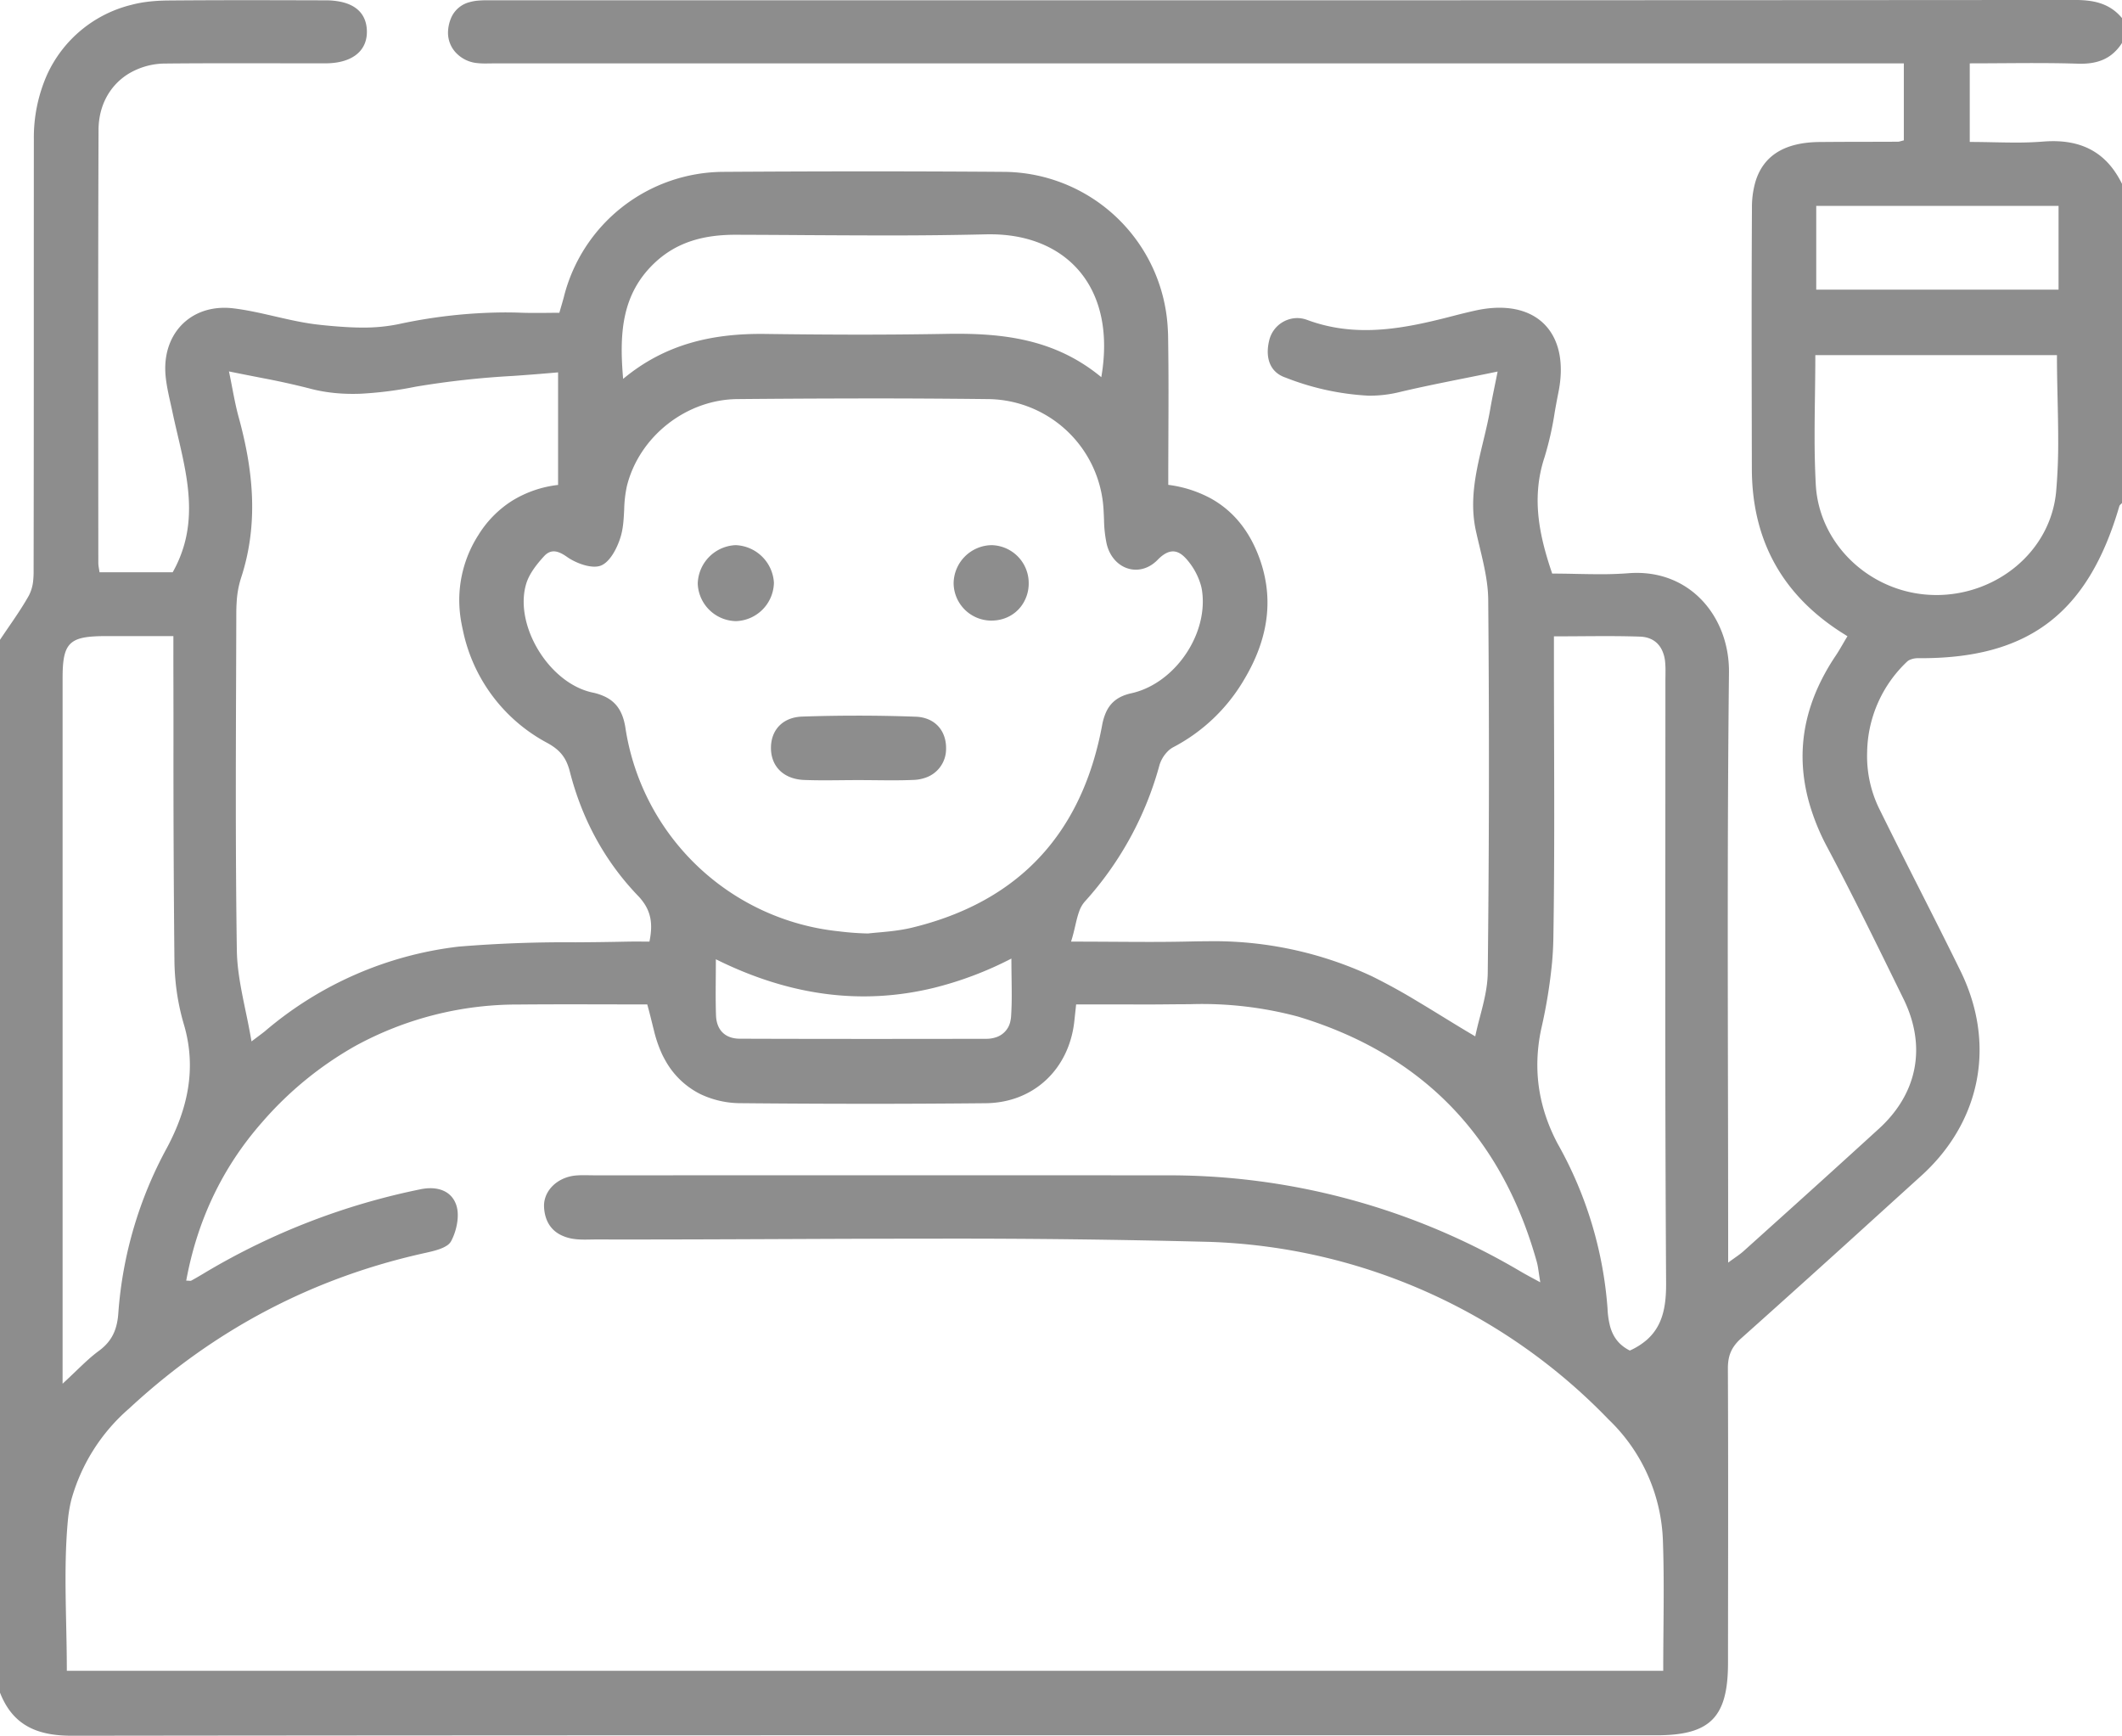<svg xmlns="http://www.w3.org/2000/svg" width="70.205" height="57.419" viewBox="1489.865 10745.891 70.205 57.419"><g data-name="Group 37024"><path d="M1493.157 10764.822h2.421a4.152 4.152 0 0 0 .387-.931c.359-1.296.018-2.57-.277-3.844a27.374 27.374 0 0 1-.114-.51 16.71 16.71 0 0 0-.039-.181c-.076-.341-.158-.682-.191-1.027a2.654 2.654 0 0 1-.012-.253c0-1.267.946-2.144 2.262-1.984.947.116 1.87.437 2.817.54a16.674 16.674 0 0 0 1.036.085c.138.006.275.01.412.01a5.718 5.718 0 0 0 1.181-.111 17.02 17.02 0 0 1 3.538-.39 15.05 15.05 0 0 1 .535.01 12.77 12.77 0 0 0 .456.007l.395-.002a43.862 43.862 0 0 1 .408-.003 30.253 30.253 0 0 1 0-.004c.055-.192.104-.355.148-.518a7.344 7.344 0 0 0 .006-.026 5.469 5.469 0 0 1 5.268-4.114c3.085-.02 6.17-.023 9.255 0a5.468 5.468 0 0 1 5.45 5.166 5.861 5.861 0 0 1 .012.284 118.456 118.456 0 0 1 .013 1.846c0 1.01-.008 2.026-.008 3.058a4.013 4.013 0 0 1 1.415.453c.707.394 1.229 1.016 1.56 1.862a4.47 4.47 0 0 1 .262.97c.142.95-.055 1.867-.503 2.751a6.576 6.576 0 0 1-.224.406 5.869 5.869 0 0 1-2.35 2.24.77.77 0 0 0-.191.148 1.107 1.107 0 0 0-.252.416.761.761 0 0 0-.007.023 11.03 11.03 0 0 1-2.474 4.52.982.982 0 0 0-.185.328c-.101.277-.148.627-.267.993a187.075 187.075 0 0 1 1.006.003c.542.003 1.06.007 1.566.007a59.074 59.074 0 0 0 1.456-.016 17.847 17.847 0 0 1 .439-.005 12.343 12.343 0 0 1 5.484 1.156 19.923 19.923 0 0 1 1.483.815c.442.263.883.538 1.336.814a45.978 45.978 0 0 0 .602.36 12.817 12.817 0 0 1 .156-.642c.124-.475.253-.968.258-1.463a620.87 620.87 0 0 0 .038-5.623c.005-2.237-.003-4.474-.022-6.711a4.39 4.39 0 0 0-.028-.449c-.048-.432-.151-.864-.254-1.294a27.329 27.329 0 0 1-.126-.54c-.307-1.406.246-2.703.477-4.04a12.835 12.835 0 0 1 .005-.03c.064-.366.144-.731.237-1.2-1.152.24-2.218.434-3.27.685-.334.08-.663.114-.986.114a8.696 8.696 0 0 1-2.758-.598c-.523-.176-.662-.65-.56-1.155a1.811 1.811 0 0 1 .023-.101.96.96 0 0 1 .917-.714.94.94 0 0 1 .249.034.997.997 0 0 1 .084.027c1.378.511 2.718.364 4.059.058a26.996 26.996 0 0 0 .775-.191c.243-.063.486-.123.731-.177a4.109 4.109 0 0 1 .413-.07c1.736-.2 2.712.927 2.332 2.789a25.065 25.065 0 0 0-.12.645 10.542 10.542 0 0 1-.338 1.492 4.426 4.426 0 0 0-.21 1.026c-.079.915.126 1.81.433 2.726a16.268 16.268 0 0 0 .031.093 37.753 37.753 0 0 1 .785.011c.262.005.525.01.789.01a11.844 11.844 0 0 0 .945-.032c2.03-.162 3.35 1.441 3.33 3.285-.05 4.495-.042 8.99-.034 13.485a2697.437 2697.437 0 0 1 .007 5.162v.872a6.987 6.987 0 0 1 .004-.002c.22-.163.38-.262.515-.385a3339.957 3339.957 0 0 1 .696-.626l.015-.014a628.7 628.7 0 0 0 3.763-3.406c1.12-1.024 1.485-2.344 1.046-3.704a4.4 4.4 0 0 0-.24-.59 1156.854 1156.854 0 0 1-.27-.55c-.734-1.496-1.468-2.991-2.25-4.462a7.408 7.408 0 0 1-.598-1.468c-.369-1.31-.275-2.594.306-3.859a7.232 7.232 0 0 1 .567-1.004 4.676 4.676 0 0 0 .097-.152c.079-.128.157-.266.253-.428a16.486 16.486 0 0 1 .043-.07 85.296 85.296 0 0 1-.171-.108 7.467 7.467 0 0 1-.057-.036c-1.96-1.266-2.931-3.072-2.935-5.398-.003-1.588-.007-3.175-.007-4.762a643.266 643.266 0 0 1 .01-3.877 3.016 3.016 0 0 1 .118-.862c.265-.865.972-1.294 2.11-1.306a179.864 179.864 0 0 1 1.592-.007 283.073 283.073 0 0 0 1.013-.003.219.219 0 0 0 .05-.007c.03-.008.069-.02.126-.034a1.962 1.962 0 0 1 .016-.004v-2.547h-23.713a650794.551 650794.551 0 0 1-22.83 0c-.123 0-.247.004-.371.004a2.519 2.519 0 0 1-.313-.016 1.108 1.108 0 0 1-.655-.318.964.964 0 0 1-.28-.76 1.281 1.281 0 0 1 .11-.436.907.907 0 0 1 .605-.5 1.43 1.43 0 0 1 .24-.046 3.47 3.47 0 0 1 .365-.015h.125a17.31 17.31 0 0 0 .126.001 292258.096 292258.096 0 0 1 8.955 0l20.895-.001a40776.321 40776.321 0 0 0 22.388-.01 3.819 3.819 0 0 1 .005 0c.625 0 1.155.106 1.566.599v.822a1.517 1.517 0 0 1-.35.392c-.275.212-.61.296-1.006.296a2.965 2.965 0 0 1-.094-.001 38.038 38.038 0 0 0-.64-.015c-.985-.014-1.97.004-2.947.004v2.6c.516 0 1.019.02 1.513.02a11.131 11.131 0 0 0 .907-.032 4.19 4.19 0 0 1 .297-.014c.89-.01 1.59.293 2.08 1.001a3.147 3.147 0 0 1 .24.411v10.559c-.021.023-.05.045-.07.07a.092.092 0 0 0-.017.03c-1.038 3.562-3.018 5.058-6.652 5.032a.715.715 0 0 0-.005 0 .68.68 0 0 0-.292.062.312.312 0 0 0-.067.045 4.206 4.206 0 0 0-1.329 3.008 3.96 3.96 0 0 0 .389 1.843 262.44 262.44 0 0 0 1.311 2.617c.466.92.932 1.84 1.386 2.767a6.436 6.436 0 0 1 .407 1.046c.526 1.821.13 3.654-1.102 5.114a6.53 6.53 0 0 1-.609.628 2169.015 2169.015 0 0 0-1.385 1.256l-.03.027a675.829 675.829 0 0 1-4.538 4.09 1.482 1.482 0 0 0-.233.257c-.145.209-.203.437-.203.73a2.241 2.241 0 0 0 0 .011 948.775 948.775 0 0 1 .008 4.328c0 1.062 0 2.123-.002 3.184a4568.592 4568.592 0 0 0-.002 2.221c0 1.801-.586 2.397-2.362 2.397a76549.345 76549.345 0 0 1-2.254 0c-16.728 0-33.455-.005-50.182.015-1.011 0-1.766-.268-2.218-1.094a2.824 2.824 0 0 1-.154-.332v-34.828c.323-.485.67-.956.955-1.463a1.35 1.35 0 0 0 .145-.52 2.565 2.565 0 0 0 .012-.248 4114.182 4114.182 0 0 0 .006-7.164v-1.286a6815.54 6815.54 0 0 1 .002-5.878 5.13 5.13 0 0 1 .433-2.125 4.156 4.156 0 0 1 2.804-2.323c.391-.104.81-.138 1.217-.142a302.416 302.416 0 0 1 2.606-.01c.868 0 1.736.003 2.605.005a2.403 2.403 0 0 1 .496.05c.55.118.845.45.857.963.014.577-.367.956-1.038 1.049a2.491 2.491 0 0 1-.337.022 336.855 336.855 0 0 1-.526 0c-1.584 0-3.169-.009-4.753.007a2.37 2.37 0 0 0-1.246.347c-.6.377-.975 1.035-.978 1.848a1757.963 1757.963 0 0 0-.011 6.6c0 2.576.003 5.152.004 7.728 0 .088.022.177.04.306Zm-1.081 36.34h52.816c0-1.46.04-2.873-.01-4.283a5.824 5.824 0 0 0-1.798-4.031 19.224 19.224 0 0 0-13.192-5.875 324.941 324.941 0 0 0-9.087-.107c-3.384 0-6.768.028-10.152.028a558.605 558.605 0 0 1-1.047-.001 5.532 5.532 0 0 0-.006 0c-.25 0-.502.018-.746-.017a1.38 1.38 0 0 1-.466-.147c-.314-.17-.498-.471-.523-.897-.022-.385.205-.723.555-.91a1.319 1.319 0 0 1 .497-.145 2.878 2.878 0 0 1 .267-.01c.116 0 .233.004.35.004a29859.612 29859.612 0 0 0 5.202-.001l6.072-.001a7875.377 7875.377 0 0 1 7.574.003 22.86 22.86 0 0 1 11.808 3.19 6.103 6.103 0 0 0 .101.058c.112.063.23.126.371.202a30.081 30.081 0 0 1 .162.088 8.737 8.737 0 0 1-.017-.109c-.029-.177-.046-.319-.07-.446a1.866 1.866 0 0 0-.037-.152c-1.164-4.124-3.775-6.838-7.889-8.082a12.259 12.259 0 0 0-3.595-.41c-.592 0-1.186.013-1.778.008a94.163 94.163 0 0 0-.74-.002h-.612a309.95 309.95 0 0 1-.618.001l-.061.568c-.177 1.573-1.343 2.684-2.93 2.7-1.347.013-2.695.02-4.043.019a440.869 440.869 0 0 1-4.044-.02 3.098 3.098 0 0 1-1.362-.305 2.705 2.705 0 0 1-1.15-1.108 3.364 3.364 0 0 1-.094-.176 4.192 4.192 0 0 1-.285-.821c-.064-.248-.123-.507-.197-.773a7.903 7.903 0 0 0-.023-.084c-1.373 0-2.808-.01-4.244.003a11.186 11.186 0 0 0-5.403 1.364 11.641 11.641 0 0 0-3.096 2.531c-1.32 1.501-2.145 3.254-2.51 5.239.091 0 .14.015.172-.003a11.06 11.06 0 0 0 .378-.218 42.873 42.873 0 0 1 .095-.057 22.786 22.786 0 0 1 7.11-2.745 1.671 1.671 0 0 1 .238-.032c.443-.026.814.15.947.572a.983.983 0 0 1 .04.215c.026.318-.072.694-.218.966a.411.411 0 0 1-.136.14c-.163.112-.419.178-.634.226a12.124 12.124 0 0 1-.065.015c-3.743.822-7.008 2.547-9.815 5.15a6.18 6.18 0 0 0-1.915 3.028 4.725 4.725 0 0 0-.113.679c-.15 1.625-.034 3.276-.034 4.97Zm6.115-20.825a122.109 122.109 0 0 0-.003.002 34.115 34.115 0 0 1-.002.002 24.082 24.082 0 0 0-.17-.883c-.152-.735-.304-1.427-.315-2.122-.046-3.077-.035-6.155-.024-9.232a2385.16 2385.16 0 0 0 .006-1.934 5.715 5.715 0 0 1 .012-.364 3.195 3.195 0 0 1 .141-.784c.589-1.786.413-3.55-.071-5.317a6.694 6.694 0 0 1-.004-.013c-.1-.366-.168-.742-.248-1.154a27.486 27.486 0 0 0-.073-.361 39.126 39.126 0 0 0 .07.015c.355.073.698.139 1.034.205a25.117 25.117 0 0 1 1.567.346 5.7 5.7 0 0 0 .005.002c.566.149 1.12.191 1.674.171a12.424 12.424 0 0 0 1.826-.233 29.059 29.059 0 0 1 3.22-.356 73.674 73.674 0 0 0 1.493-.118v3.724a3.685 3.685 0 0 0-1.531.53 3.542 3.542 0 0 0-1.111 1.135 3.992 3.992 0 0 0-.628 2.14 4.169 4.169 0 0 0 .07.754 6.7 6.7 0 0 0 .05.244 5.478 5.478 0 0 0 2.797 3.734c.302.167.492.344.62.604a1.801 1.801 0 0 1 .123.347c.397 1.549 1.138 2.938 2.245 4.094a2.405 2.405 0 0 1 .02.02c.35.375.47.75.407 1.265a2.9 2.9 0 0 1-.04.24 36.511 36.511 0 0 1-.234-.001 17.97 17.97 0 0 0-.52.002 9.11 9.11 0 0 0-.016 0 99.082 99.082 0 0 1-1.672.022h-.01a43.18 43.18 0 0 0-3.854.142 12.015 12.015 0 0 0-6.426 2.809 2.827 2.827 0 0 1-.01.007c-.083.067-.175.133-.412.312a114.263 114.263 0 0 0-.003.002Zm20.482-3.576a4.28 4.28 0 0 0-.09.01 9.32 9.32 0 0 1-.962-.071 7.975 7.975 0 0 1-7.06-6.703 2.363 2.363 0 0 0-.057-.279c-.1-.359-.285-.615-.615-.777a1.794 1.794 0 0 0-.418-.14c-1.452-.307-2.612-2.247-2.194-3.608a1.318 1.318 0 0 1 .031-.089c.11-.282.315-.544.522-.775a7.204 7.204 0 0 1 .027-.03.798.798 0 0 1 .019-.02c.181-.187.37-.189.61-.054a1.577 1.577 0 0 1 .133.085 1.642 1.642 0 0 0 .097.064c.314.19.77.335 1.036.224.266-.11.483-.484.606-.827a2.442 2.442 0 0 0 .055-.173c.075-.274.088-.564.103-.854a4.067 4.067 0 0 1 .088-.767c.403-1.638 1.955-2.869 3.655-2.884a499.02 499.02 0 0 1 3.458-.02l.889-.002a333.778 333.778 0 0 1 4.01.023 3.867 3.867 0 0 1 3.758 3.641c.007.116.012.233.017.35a4.106 4.106 0 0 0 .089.804c.18.737.879 1.054 1.453.707a1.179 1.179 0 0 0 .231-.185 1.62 1.62 0 0 1 .083-.08c.416-.367.7-.178.966.169a2.214 2.214 0 0 1 .39.78 1.46 1.46 0 0 1 .027.13 2.493 2.493 0 0 1 .029.38c0 1.35-1.051 2.744-2.366 3.035-.436.096-.689.305-.837.63a1.91 1.91 0 0 0-.13.438 11.08 11.08 0 0 1-.27 1.124c-.87 2.916-2.86 4.794-6.013 5.56-.503.122-1.03.148-1.37.184Zm-26.737 14.103v.8c.336-.307.603-.58.87-.817a4.766 4.766 0 0 1 .333-.271c.387-.285.56-.62.622-1.064a2.781 2.781 0 0 0 .02-.202 13.42 13.42 0 0 1 1.615-5.463c.677-1.278.984-2.617.55-4.077a7.613 7.613 0 0 1-.277-1.458 7.843 7.843 0 0 1-.033-.63 676.82 676.82 0 0 1-.032-7.281v-.846a1435.422 1435.422 0 0 0-.003-1.742 120.254 120.254 0 0 1 0-.331v-.4a402.99 402.99 0 0 0 0-.148 2467.243 2467.243 0 0 1-.69 0h-.702a680.93 680.93 0 0 0-.863 0 5.425 5.425 0 0 0-.48.018c-.772.07-.93.375-.93 1.365v22.547Zm49.34-23.922v.81a510.295 510.295 0 0 0 0 .029c0 3.05.031 6.099-.019 9.147a11.115 11.115 0 0 1-.042.79 17.039 17.039 0 0 1-.352 2.177 5.71 5.71 0 0 0-.134 1.073c-.027.964.206 1.882.67 2.758a13.042 13.042 0 0 1 1.65 5.447 2.779 2.779 0 0 0 .084.59c.085.308.245.561.546.745a1.509 1.509 0 0 0 .107.06 2.258 2.258 0 0 0 .566-.357c.508-.45.635-1.067.635-1.83a7.095 7.095 0 0 0 0-.048 1546.958 1546.958 0 0 1-.027-9.963c0-3.26.004-6.522.004-9.783a3138.801 3138.801 0 0 0 0-.18 12.666 12.666 0 0 1 .002-.157l.001-.157a3.185 3.185 0 0 0-.012-.302 1.154 1.154 0 0 0-.105-.395c-.13-.27-.375-.433-.725-.445-.927-.032-1.857-.009-2.85-.009Zm-14.975-8.574a6.466 6.466 0 0 0 .075-.596c.205-2.61-1.405-4.13-3.746-4.13a5.49 5.49 0 0 0-.138.001 131.464 131.464 0 0 1-3.309.036c-.891 0-1.783-.005-2.675-.01a496.069 496.069 0 0 0-2.297-.012c-1.014-.002-1.94.216-2.7.942-1.055 1.007-1.154 2.265-1.04 3.703a16.923 16.923 0 0 0 .01.123c1.417-1.18 3.006-1.51 4.713-1.487a246.71 246.71 0 0 0 2.723.022 159.32 159.32 0 0 0 3.231-.024 20.767 20.767 0 0 1 .38-.004c1.456 0 2.86.174 4.143.98a5.923 5.923 0 0 1 .63.456Zm31.617-.729h-7.994c0 .901-.024 1.785-.024 2.661a29.482 29.482 0 0 0 .039 1.622c.11 2.004 1.83 3.584 3.85 3.65a4.17 4.17 0 0 0 .139.003c2.002 0 3.78-1.443 3.963-3.423a18.45 18.45 0 0 0 .068-1.701c0-.92-.041-1.854-.041-2.812Zm-44.369 19.985c0 .681-.016 1.27.005 1.859.018.485.303.767.787.769a1234.467 1234.467 0 0 0 4.425.007 1926.102 1926.102 0 0 0 3.723-.004 1.003 1.003 0 0 0 .367-.064.705.705 0 0 0 .441-.54 1.03 1.03 0 0 0 .019-.136 10.445 10.445 0 0 0 .021-.73c0-.327-.008-.666-.01-1.028a25.439 25.439 0 0 1-.001-.156 11.717 11.717 0 0 1-2.554.966c-2.406.588-4.798.262-7.223-.943Zm44.422-24.922h-8.017v2.77h8.017v-2.77Zm-59.78 27.635.003-.002m-1.618 7.699.002-.002m44.724-28.504v.001" fill="#8d8d8d" fill-rule="evenodd" data-name="Path 40793"/><path d="M1516.475 10771.693a17.969 17.969 0 0 0 .683.011c.365 0 .729-.007 1.093-.007a26.815 26.815 0 0 1 .027 0c.365 0 .73.007 1.096.007a16.524 16.524 0 0 0 .722-.013 1.323 1.323 0 0 0 .384-.072 1 1 0 0 0 .685-.947c.012-.433-.184-.797-.549-.968a1.168 1.168 0 0 0-.456-.104 52.115 52.115 0 0 0-1.926-.035h-.006a53.648 53.648 0 0 0-1.824.031c-.657.023-1.032.457-1.032 1.032a1.36 1.36 0 0 0 .002.082c.034.571.446.958 1.1.983Z" fill="#8d8d8d" fill-rule="evenodd" data-name="Path 40794"/><path d="M1515.469 10765.188a1.09 1.09 0 0 0 0-.033 1.32 1.32 0 0 0-1.26-1.23 1.043 1.043 0 0 0-.047.002 1.31 1.31 0 0 0-1.212 1.255 1.067 1.067 0 0 0 .002.065 1.29 1.29 0 0 0 1.255 1.191 1.156 1.156 0 0 0 .013 0 1.297 1.297 0 0 0 1.249-1.25Z" fill="#8d8d8d" fill-rule="evenodd" data-name="Path 40795"/><path d="M1523.623 10765.98a1.25 1.25 0 0 0 .276-.781 1.272 1.272 0 0 0 0-.017 1.254 1.254 0 0 0-1.232-1.257 1.277 1.277 0 0 0-1.252 1.255 1.182 1.182 0 0 0 0 .015 1.249 1.249 0 0 0 1.214 1.225 1.386 1.386 0 0 0 .04 0c.392 0 .731-.167.954-.44Z" fill="#8d8d8d" fill-rule="evenodd" data-name="Path 40796"/></g></svg>